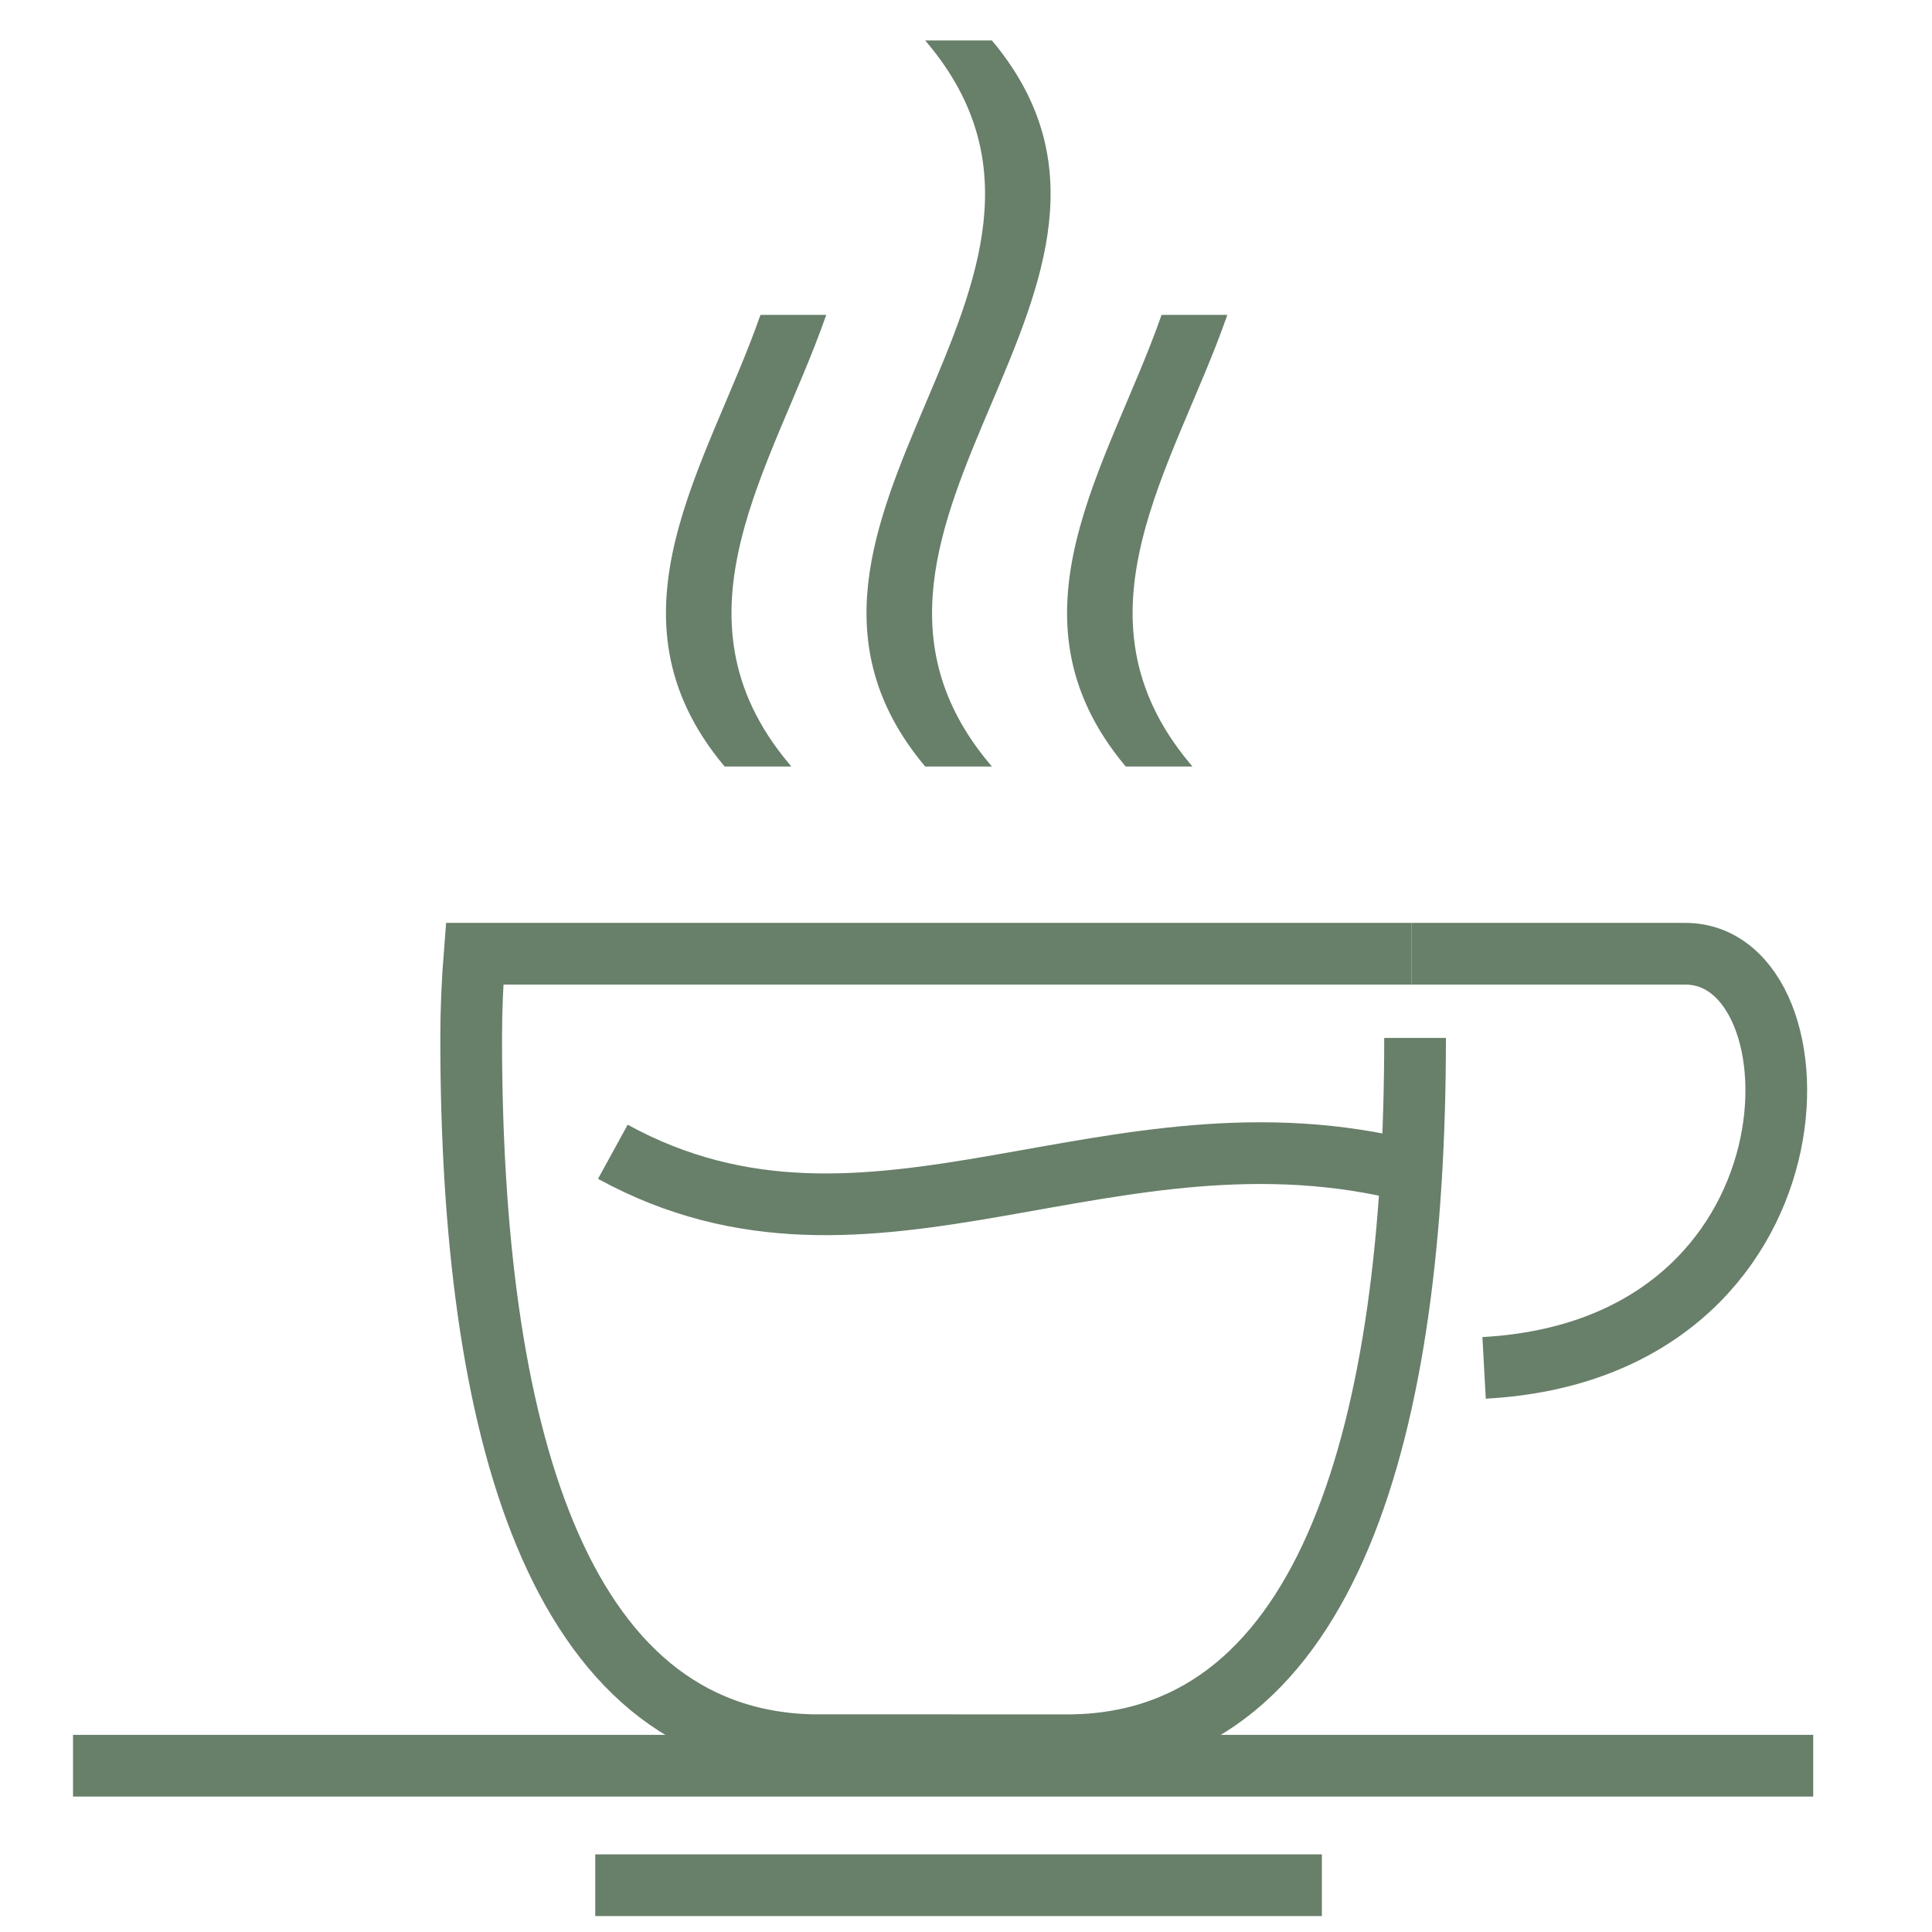 <?xml version="1.0" encoding="iso-8859-1"?>
<!-- Generator: Adobe Illustrator 23.0.4, SVG Export Plug-In . SVG Version: 6.00 Build 0)  -->
<svg version="1.1" id="Layer_1" xmlns="http://www.w3.org/2000/svg" xmlns:xlink="http://www.w3.org/1999/xlink" x="0px" y="0px"
	 viewBox="0 0 503.607 503.607" style="enable-background:new 0 0 503.607 503.607;" xml:space="preserve">
<path style="fill:none;stroke:#687f6a;stroke-width:16.085;stroke-miterlimit:10;" d="M386.851,356.557
	c90.385-4.931,89.811-107.947,52.457-107.947h-71.343"/>
<line style="fill:none;stroke:#687f6a;stroke-width:16.085;stroke-miterlimit:10;" x1="472.645" y1="460.259" x2="19.037" y2="460.259"/>
<line style="fill:none;stroke:#687f6a;stroke-width:16.085;stroke-miterlimit:10;" x1="344.566" y1="491.412" x2="155.159" y2="491.412"/>
<path style="fill:none;stroke:#687f6a;stroke-width:16.085;stroke-miterlimit:10;" d="M367.965,248.61H123.716
	c-0.57,7.198-0.897,14.507-0.897,21.935c0,100.841,21.835,182.775,88.861,184.367l67.981,0.007
	c67.183-1.322,89.2-83.363,89.2-184.374"/>
<g>
	<g>
		<g>
			<path style="fill:#687f6a;stroke:#687f6a;stroke-miterlimit:10;" d="M257.484,199.308c-5.362,0-10.724,0-16.085,0
				c-52.397-62.754,53.239-125.508,0.842-188.262c5.362,0,10.724,0,16.085,0C310.723,73.801,205.087,136.554,257.484,199.308z"/>
		</g>
		<g>
			<path style="fill:#687f6a;stroke:#687f6a;stroke-miterlimit:10;" d="M205.207,199.308c-5.362,0-10.724,0-16.085,0
				c-32.486-38.908-4.224-77.815,9.458-116.723c5.362,0,10.724,0,16.085,0C200.982,121.493,172.72,160.401,205.207,199.308z"/>
		</g>
		<g>
			<path style="fill:#687f6a;stroke:#687f6a;stroke-miterlimit:10;" d="M309.761,199.308c-5.362,0-10.724,0-16.085,0
				c-32.486-38.908-4.224-77.815,9.458-116.723c5.362,0,10.724,0,16.085,0C305.537,121.493,277.275,160.401,309.761,199.308z"/>
		</g>
	</g>
</g>
<path style="fill:none;stroke:#687f6a;stroke-width:16.085;stroke-miterlimit:10;" d="M159.749,300.229
	c67.54,37.022,129.576-15.009,208.35,5.185"/>
</svg>
